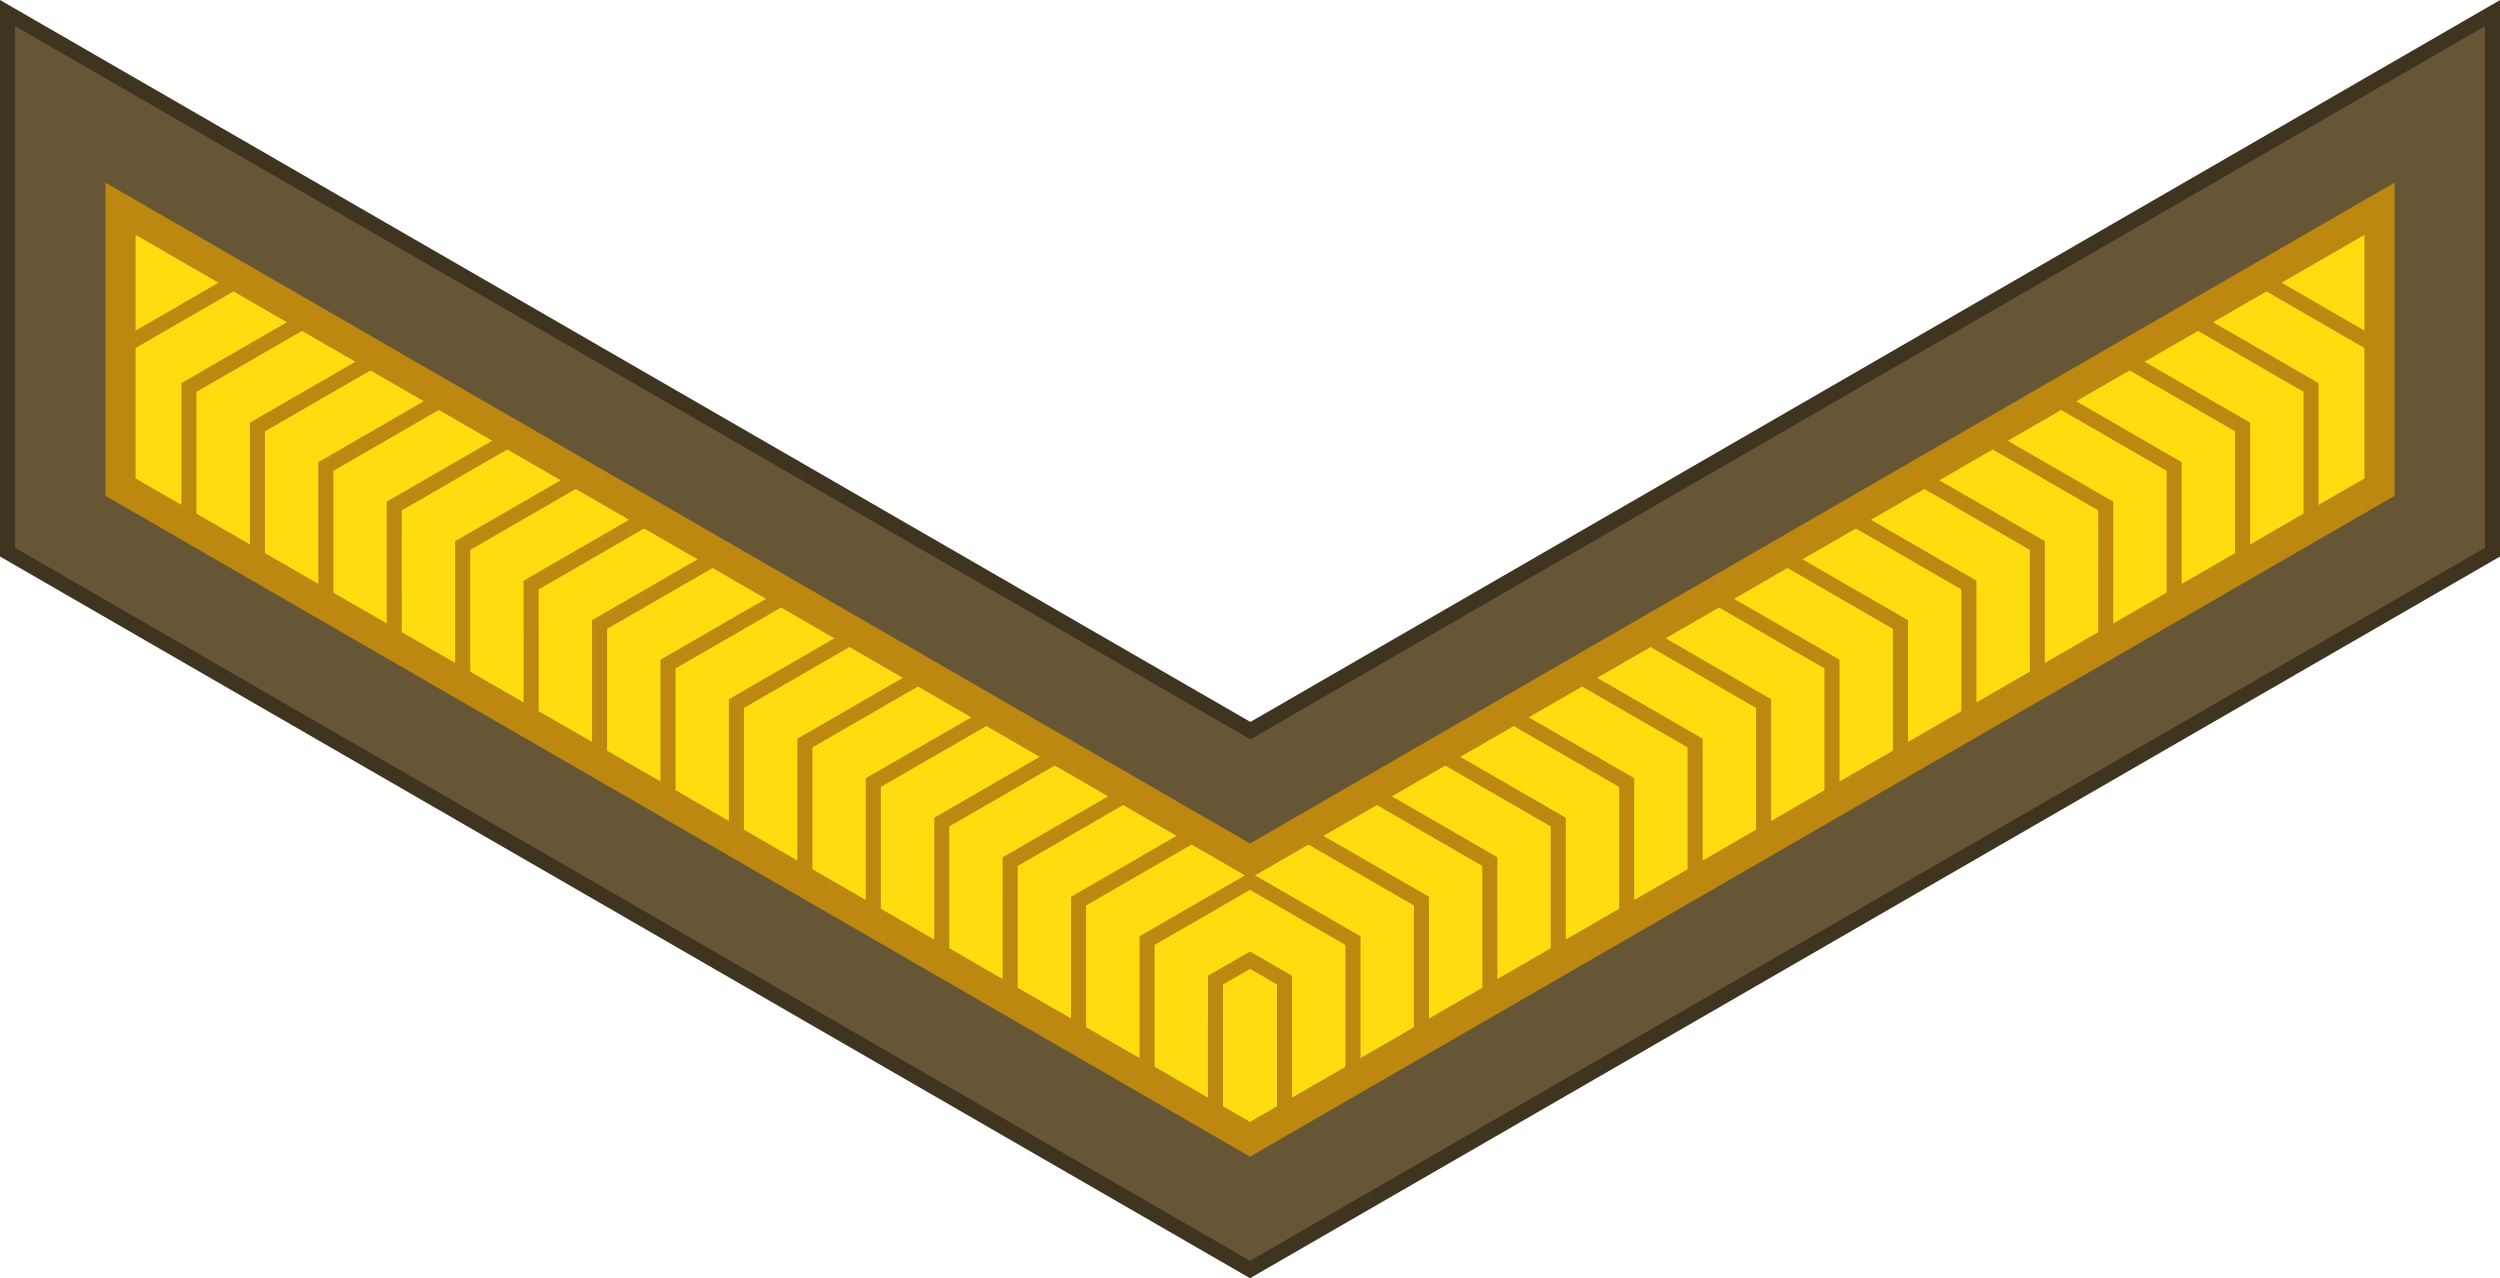 <?xml version="1.0" encoding="UTF-8" standalone="no"?>
<!-- Generator: Adobe Illustrator 16.0.0, SVG Export Plug-In . SVG Version: 6.00 Build 0)  -->

<svg
   xmlns:ns="&amp;ns_sfw;"
   xmlns:dc="http://purl.org/dc/elements/1.1/"
   xmlns:cc="http://creativecommons.org/ns#"
   xmlns:rdf="http://www.w3.org/1999/02/22-rdf-syntax-ns#"
   xmlns:svg="http://www.w3.org/2000/svg"
   xmlns="http://www.w3.org/2000/svg"
   xmlns:sodipodi="http://sodipodi.sourceforge.net/DTD/sodipodi-0.dtd"
   xmlns:inkscape="http://www.inkscape.org/namespaces/inkscape"
   version="1.1"
   id="svg18152"
   inkscape:version="0.92.0 r15299"
   sodipodi:docname="New_Zealand-Army-OR-3.svg"
   x="0px"
   y="0px"
   width="165.926"
   height="84.835"
   viewBox="0 0 165.926 84.835"
   enable-background="new 0 0 165.938 167.311"
   xml:space="preserve"><defs
     id="defs784" /><sodipodi:namedview
     id="base"
     inkscape:window-maximized="1"
     inkscape:window-y="-8"
     inkscape:pageshadow="2"
     inkscape:current-layer="svg18152"
     inkscape:window-height="1137"
     inkscape:window-x="-8"
     inkscape:window-width="1920"
     inkscape:pageopacity="0.0"
     inkscape:document-units="px"
     fit-margin-bottom="0"
     fit-margin-right="0"
     inkscape:cy="74.129668"
     fit-margin-left="0"
     bordercolor="#666666"
     borderopacity="1.0"
     pagecolor="#ffffff"
     inkscape:zoom="3.959798"
     fit-margin-top="0"
     inkscape:cx="137.37369"
     showgrid="false" /><path
     style="fill:#665635;fill-opacity:1;stroke:#3e341f;stroke-width:1px;stroke-linecap:butt;stroke-linejoin:miter;stroke-opacity:1"
     d="M 0.5,36.648 82.964,84.258 165.426,36.65 V 0.872 L 82.99,48.492 0.5,0.866 Z"
     id="path2448"
     inkscape:connector-curvature="0"
     sodipodi:nodetypes="ccccccc" /><g
     id="g1825"
     transform="translate(0,-71.593)"><polygon
       style="fill:#fddd10"
       points="8,103.925 8,85.45 82.964,128.73 157.926,85.45 157.926,103.925 82.964,147.206 "
       id="polygon1755" /><g
       id="g1821"><polyline
         style="fill:none;stroke:#bc8810;stroke-miterlimit:10"
         stroke-miterlimit="10"
         points="79.586,126.781 71.586,131.4 71.586,140.64    "
         id="polyline1757" /><polyline
         style="fill:none;stroke:#bc8810;stroke-miterlimit:10"
         stroke-miterlimit="10"
         points="75.043,124.157 67.045,128.779 67.043,138.015    "
         id="polyline1759" /><polyline
         style="fill:none;stroke:#bc8810;stroke-miterlimit:10"
         stroke-miterlimit="10"
         points="70.504,121.536 62.504,126.156 62.504,135.394    "
         id="polyline1761" /><polyline
         style="fill:none;stroke:#bc8810;stroke-miterlimit:10"
         stroke-miterlimit="10"
         points="65.961,118.915 57.961,123.534 57.961,132.771    "
         id="polyline1763" /><polyline
         style="fill:none;stroke:#bc8810;stroke-miterlimit:10"
         stroke-miterlimit="10"
         points="61.42,116.292 53.42,120.911 53.42,130.148    "
         id="polyline1765" /><polyline
         style="fill:none;stroke:#bc8810;stroke-miterlimit:10"
         stroke-miterlimit="10"
         points="56.877,113.669 48.877,118.29 48.877,127.527    "
         id="polyline1767" /><polyline
         style="fill:none;stroke:#bc8810;stroke-miterlimit:10"
         stroke-miterlimit="10"
         points="52.336,111.048 44.336,115.667 44.336,124.906    "
         id="polyline1769" /><polyline
         style="fill:none;stroke:#bc8810;stroke-miterlimit:10"
         stroke-miterlimit="10"
         points="47.793,108.425 39.793,113.044 39.793,122.282    "
         id="polyline1771" /><polyline
         style="fill:none;stroke:#bc8810;stroke-miterlimit:10"
         stroke-miterlimit="10"
         points="43.252,105.802 35.25,110.423 35.252,119.659    "
         id="polyline1773" /><polyline
         style="fill:none;stroke:#bc8810;stroke-miterlimit:10"
         stroke-miterlimit="10"
         points="38.709,103.181 30.709,107.8 30.709,117.038    "
         id="polyline1775" /><polyline
         style="fill:none;stroke:#bc8810;stroke-miterlimit:10"
         stroke-miterlimit="10"
         points="34.168,100.558 26.166,105.177 26.168,114.415    "
         id="polyline1777" /><polyline
         style="fill:none;stroke:#bc8810;stroke-miterlimit:10"
         stroke-miterlimit="10"
         points="29.625,97.935 21.625,102.556 21.625,111.792    "
         id="polyline1779" /><polyline
         style="fill:none;stroke:#bc8810;stroke-miterlimit:10"
         stroke-miterlimit="10"
         points="25.084,95.314 17.084,99.933 17.084,109.171    "
         id="polyline1781" /><polyline
         style="fill:none;stroke:#bc8810;stroke-miterlimit:10"
         stroke-miterlimit="10"
         points="20.541,92.691 12.541,97.31 12.541,106.55    "
         id="polyline1783" /><line
         style="fill:none;stroke:#bc8810;stroke-miterlimit:10"
         stroke-miterlimit="10"
         x1="16"
         y1="90.068"
         x2="8"
         y2="94.689"
         id="line1785" /><polyline
         style="fill:none;stroke:#bc8810;stroke-miterlimit:10"
         stroke-miterlimit="10"
         points="85.256,145.882 85.254,136.644 82.963,135.322      80.672,136.644 80.67,145.882    "
         id="polyline1787" /><polyline
         style="fill:none;stroke:#bc8810;stroke-miterlimit:10"
         stroke-miterlimit="10"
         points="89.797,143.259 89.797,134.023 82.965,130.077      82.961,130.077 76.129,134.023 76.129,143.259    "
         id="polyline1789" /><polyline
         style="fill:none;stroke:#bc8810;stroke-miterlimit:10"
         stroke-miterlimit="10"
         points="94.34,140.64 94.34,131.4 86.34,126.781    "
         id="polyline1791" /><polyline
         style="fill:none;stroke:#bc8810;stroke-miterlimit:10"
         stroke-miterlimit="10"
         points="98.883,138.015 98.881,128.779 90.883,124.157    "
         id="polyline1793" /><polyline
         style="fill:none;stroke:#bc8810;stroke-miterlimit:10"
         stroke-miterlimit="10"
         points="103.422,135.394 103.422,126.156 95.422,121.536    "
         id="polyline1795" /><polyline
         style="fill:none;stroke:#bc8810;stroke-miterlimit:10"
         stroke-miterlimit="10"
         points="107.965,132.771 107.965,123.534 99.965,118.915    "
         id="polyline1797" /><polyline
         style="fill:none;stroke:#bc8810;stroke-miterlimit:10"
         stroke-miterlimit="10"
         points="112.506,130.148 112.506,120.911 104.506,116.292    "
         id="polyline1799" /><polyline
         style="fill:none;stroke:#bc8810;stroke-miterlimit:10"
         stroke-miterlimit="10"
         points="117.049,127.527 117.049,118.29 109.049,113.669    "
         id="polyline1801" /><polyline
         style="fill:none;stroke:#bc8810;stroke-miterlimit:10"
         stroke-miterlimit="10"
         points="121.59,124.906 121.59,115.667 113.59,111.048    "
         id="polyline1803" /><polyline
         style="fill:none;stroke:#bc8810;stroke-miterlimit:10"
         stroke-miterlimit="10"
         points="126.133,122.282 126.133,113.044 118.133,108.425    "
         id="polyline1805" /><polyline
         style="fill:none;stroke:#bc8810;stroke-miterlimit:10"
         stroke-miterlimit="10"
         points="130.674,119.659 130.676,110.423 122.674,105.802    "
         id="polyline1807" /><polyline
         style="fill:none;stroke:#bc8810;stroke-miterlimit:10"
         stroke-miterlimit="10"
         points="135.217,117.038 135.217,107.8 127.217,103.181    "
         id="polyline1809" /><polyline
         style="fill:none;stroke:#bc8810;stroke-miterlimit:10"
         stroke-miterlimit="10"
         points="139.758,114.415 139.76,105.177 131.758,100.558    "
         id="polyline1811" /><polyline
         style="fill:none;stroke:#bc8810;stroke-miterlimit:10"
         stroke-miterlimit="10"
         points="144.301,111.792 144.301,102.556 136.301,97.935    "
         id="polyline1813" /><polyline
         style="fill:none;stroke:#bc8810;stroke-miterlimit:10"
         stroke-miterlimit="10"
         points="148.842,109.171 148.842,99.933 140.842,95.314    "
         id="polyline1815" /><polyline
         style="fill:none;stroke:#bc8810;stroke-miterlimit:10"
         stroke-miterlimit="10"
         points="153.385,106.55 153.385,97.31 145.385,92.691    "
         id="polyline1817" /><line
         style="fill:none;stroke:#bc8810;stroke-miterlimit:10"
         stroke-miterlimit="10"
         x1="157.926"
         y1="94.689"
         x2="149.926"
         y2="90.068"
         id="line1819" /></g><polygon
       style="fill:none;stroke:#bc8810;stroke-width:2;stroke-miterlimit:10"
       stroke-miterlimit="10"
       points="8,103.925 8,85.45 82.964,128.73 157.926,85.45 157.926,103.925 82.964,147.206 "
       id="polygon1823" /></g></svg>